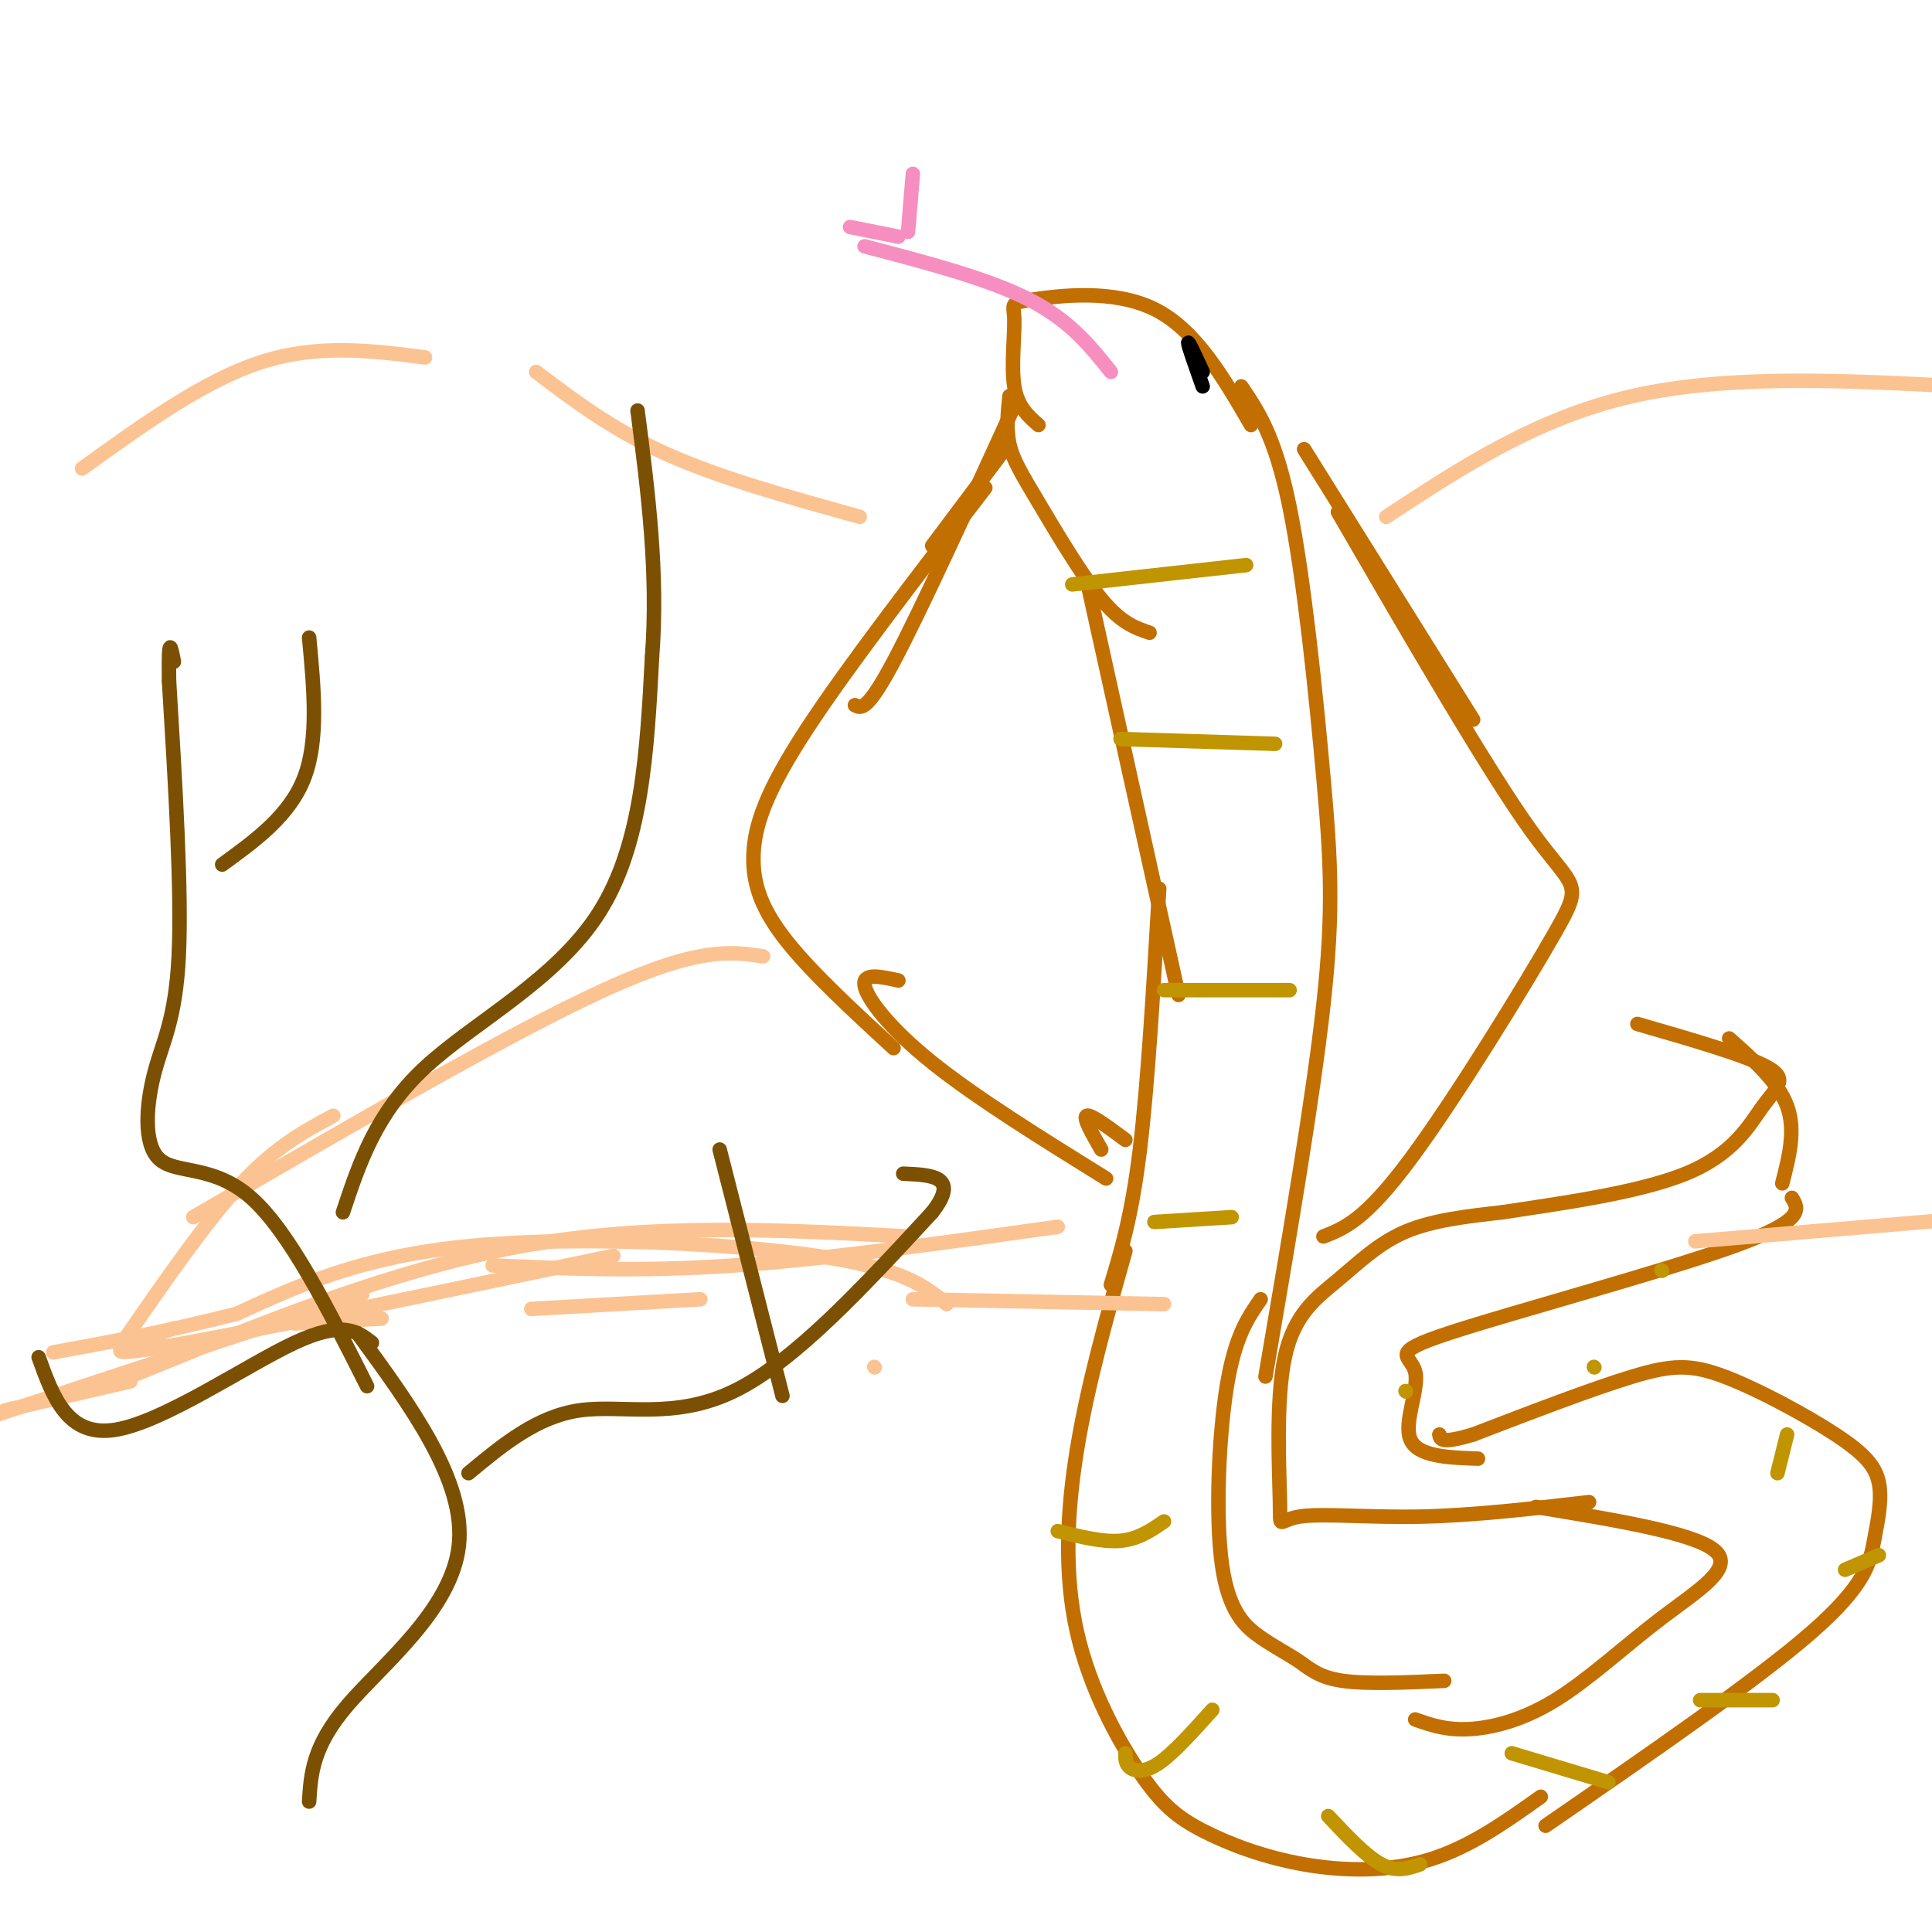 <svg viewBox='0 0 400 400' version='1.1' xmlns='http://www.w3.org/2000/svg' xmlns:xlink='http://www.w3.org/1999/xlink'><g fill='none' stroke='rgb(194,111,1)' stroke-width='3' stroke-linecap='round' stroke-linejoin='round'><path d='M259,88c-5.735,-9.895 -11.470,-19.789 -20,-24c-8.530,-4.211 -19.853,-2.737 -25,-2c-5.147,0.737 -4.116,0.737 -4,4c0.116,3.263 -0.681,9.789 0,14c0.681,4.211 2.841,6.105 5,8'/><path d='M209,82c-0.351,3.423 -0.702,6.845 0,10c0.702,3.155 2.458,6.042 6,12c3.542,5.958 8.869,14.988 13,20c4.131,5.012 7.065,6.006 10,7'/><path d='M225,120c0.000,0.000 19.000,86.000 19,86'/><path d='M240,184c-1.167,20.167 -2.333,40.333 -4,54c-1.667,13.667 -3.833,20.833 -6,28'/><path d='M257,80c3.506,5.173 7.012,10.345 10,25c2.988,14.655 5.458,38.792 7,56c1.542,17.208 2.155,27.488 0,47c-2.155,19.512 -7.077,48.256 -12,77'/><path d='M261,269c-2.657,3.841 -5.315,7.681 -7,18c-1.685,10.319 -2.399,27.116 -1,37c1.399,9.884 4.911,12.856 8,15c3.089,2.144 5.755,3.462 8,5c2.245,1.538 4.070,3.297 9,4c4.930,0.703 12.965,0.352 21,0'/><path d='M233,259c-3.904,13.822 -7.809,27.644 -10,41c-2.191,13.356 -2.670,26.246 0,38c2.670,11.754 8.489,22.370 13,29c4.511,6.630 7.714,9.272 13,12c5.286,2.728 12.654,5.542 21,7c8.346,1.458 17.670,1.559 26,-1c8.330,-2.559 15.665,-7.780 23,-13'/><path d='M293,356c3.131,1.107 6.262,2.214 11,2c4.738,-0.214 11.085,-1.748 18,-6c6.915,-4.252 14.400,-11.222 22,-17c7.600,-5.778 15.314,-10.365 11,-14c-4.314,-3.635 -20.657,-6.317 -37,-9'/><path d='M320,378c21.834,-15.062 43.668,-30.124 55,-40c11.332,-9.876 12.161,-14.567 13,-19c0.839,-4.433 1.686,-8.608 1,-12c-0.686,-3.392 -2.906,-6.002 -9,-10c-6.094,-3.998 -16.064,-9.384 -23,-12c-6.936,-2.616 -10.839,-2.462 -19,0c-8.161,2.462 -20.581,7.231 -33,12'/><path d='M305,297c-6.667,2.000 -6.833,1.000 -7,0'/><path d='M329,311c-12.073,1.391 -24.146,2.783 -35,3c-10.854,0.217 -20.490,-0.739 -25,0c-4.510,0.739 -3.894,3.173 -4,-3c-0.106,-6.173 -0.936,-20.954 1,-30c1.936,-9.046 6.637,-12.359 11,-16c4.363,-3.641 8.390,-7.612 14,-10c5.610,-2.388 12.805,-3.194 20,-4'/><path d='M311,251c10.833,-1.681 27.914,-3.884 38,-8c10.086,-4.116 13.177,-10.147 16,-14c2.823,-3.853 5.378,-5.530 1,-8c-4.378,-2.470 -15.689,-5.735 -27,-9'/><path d='M306,302c-6.270,-0.220 -12.539,-0.440 -14,-4c-1.461,-3.560 1.887,-10.459 1,-14c-0.887,-3.541 -6.008,-3.722 7,-8c13.008,-4.278 44.145,-12.651 59,-18c14.855,-5.349 13.427,-7.675 12,-10'/><path d='M369,245c1.417,-5.500 2.833,-11.000 1,-16c-1.833,-5.000 -6.917,-9.500 -12,-14'/><path d='M208,93c0.000,0.000 -15.000,20.000 -15,20'/><path d='M210,84c-9.750,21.333 -19.500,42.667 -25,53c-5.500,10.333 -6.750,9.667 -8,9'/><path d='M204,101c-14.315,18.595 -28.631,37.190 -37,50c-8.369,12.810 -10.792,19.833 -11,26c-0.208,6.167 1.798,11.476 7,18c5.202,6.524 13.601,14.262 22,22'/><path d='M186,203c-3.711,-0.822 -7.422,-1.644 -7,1c0.422,2.644 4.978,8.756 14,16c9.022,7.244 22.511,15.622 36,24'/><path d='M233,236c-3.583,-2.667 -7.167,-5.333 -8,-5c-0.833,0.333 1.083,3.667 3,7'/><path d='M270,93c0.000,0.000 35.000,56.000 35,56'/><path d='M277,106c15.554,26.821 31.107,53.643 40,66c8.893,12.357 11.125,10.250 5,21c-6.125,10.750 -20.607,34.357 -30,47c-9.393,12.643 -13.696,14.321 -18,16'/></g>
<g fill='none' stroke='rgb(246,143,191)' stroke-width='3' stroke-linecap='round' stroke-linejoin='round'><path d='M230,77c-4.250,-5.333 -8.500,-10.667 -17,-15c-8.500,-4.333 -21.250,-7.667 -34,-11'/><path d='M176,47c0.000,0.000 10.000,2.000 10,2'/><path d='M189,36c0.000,0.000 -1.000,12.000 -1,12'/></g>
<g fill='none' stroke='rgb(0,0,0)' stroke-width='3' stroke-linecap='round' stroke-linejoin='round'><path d='M249,80c-1.500,-4.250 -3.000,-8.500 -3,-9c0.000,-0.500 1.500,2.750 3,6'/></g>
<g fill='none' stroke='rgb(192,149,1)' stroke-width='3' stroke-linecap='round' stroke-linejoin='round'><path d='M222,121c0.000,0.000 36.000,-4.000 36,-4'/><path d='M232,153c0.000,0.000 32.000,1.000 32,1'/><path d='M241,205c0.000,0.000 26.000,0.000 26,0'/><path d='M239,253c0.000,0.000 16.000,-1.000 16,-1'/><path d='M219,317c4.667,1.167 9.333,2.333 13,2c3.667,-0.333 6.333,-2.167 9,-4'/><path d='M233,363c0.000,1.133 0.000,2.267 1,3c1.000,0.733 3.000,1.067 6,-1c3.000,-2.067 7.000,-6.533 11,-11'/><path d='M275,376c3.917,4.167 7.833,8.333 11,10c3.167,1.667 5.583,0.833 8,0'/><path d='M313,363c0.000,0.000 20.000,6.000 20,6'/><path d='M352,352c0.000,0.000 15.000,0.000 15,0'/><path d='M382,325c0.000,0.000 7.000,-3.000 7,-3'/><path d='M368,305c0.000,0.000 2.000,-8.000 2,-8'/><path d='M330,283c0.000,0.000 0.100,0.100 0.1,0.1'/><path d='M291,288c0.000,0.000 0.100,0.100 0.1,0.1'/><path d='M344,263c0.000,0.000 0.100,0.100 0.1,0.1'/></g>
<g fill='none' stroke='rgb(252,195,146)' stroke-width='3' stroke-linecap='round' stroke-linejoin='round'><path d='M1,292c0.000,0.000 26.000,-6.000 26,-6'/><path d='M61,274c0.000,0.000 18.000,-1.000 18,-1'/><path d='M110,271c0.000,0.000 35.000,-2.000 35,-2'/><path d='M189,269c0.000,0.000 52.000,1.000 52,1'/><path d='M351,257c0.000,0.000 59.000,-5.000 59,-5'/><path d='M181,283c0.000,0.000 0.100,0.100 0.1,0.1'/><path d='M196,270c-4.467,-3.689 -8.933,-7.378 -27,-10c-18.067,-2.622 -49.733,-4.178 -72,-2c-22.267,2.178 -35.133,8.089 -48,14'/><path d='M49,272c-14.333,3.667 -26.167,5.833 -38,8'/><path d='M36,275c-9.083,3.250 -18.167,6.500 -3,4c15.167,-2.500 54.583,-10.750 94,-19'/><path d='M27,285c27.083,-11.083 54.167,-22.167 81,-27c26.833,-4.833 53.417,-3.417 80,-2'/><path d='M102,262c15.250,0.667 30.500,1.333 50,0c19.500,-1.333 43.250,-4.667 67,-8'/><path d='M75,268c0.000,0.000 -79.000,26.000 -79,26'/><path d='M17,97c12.583,-9.083 25.167,-18.167 37,-22c11.833,-3.833 22.917,-2.417 34,-1'/><path d='M111,77c7.917,6.000 15.833,12.000 27,17c11.167,5.000 25.583,9.000 40,13'/><path d='M287,107c15.583,-10.250 31.167,-20.500 51,-25c19.833,-4.500 43.917,-3.250 68,-2'/><path d='M158,198c-6.667,-1.000 -13.333,-2.000 -33,7c-19.667,9.000 -52.333,28.000 -85,47'/><path d='M69,231c-5.917,3.167 -11.833,6.333 -19,14c-7.167,7.667 -15.583,19.833 -24,32'/></g>
<g fill='none' stroke='rgb(124,80,2)' stroke-width='3' stroke-linecap='round' stroke-linejoin='round'><path d='M64,373c0.356,-5.756 0.711,-11.511 8,-20c7.289,-8.489 21.511,-19.711 23,-33c1.489,-13.289 -9.756,-28.644 -21,-44'/><path d='M76,287c-8.065,-16.022 -16.131,-32.045 -24,-39c-7.869,-6.955 -15.542,-4.844 -19,-8c-3.458,-3.156 -2.700,-11.581 -1,-18c1.700,-6.419 4.343,-10.834 5,-24c0.657,-13.166 -0.671,-35.083 -2,-57'/><path d='M35,141c-0.167,-10.167 0.417,-7.083 1,-4'/><path d='M71,251c3.422,-10.289 6.844,-20.578 17,-30c10.156,-9.422 27.044,-17.978 36,-32c8.956,-14.022 9.978,-33.511 11,-53'/><path d='M135,136c1.333,-17.333 -0.833,-34.167 -3,-51'/><path d='M46,179c7.000,-5.083 14.000,-10.167 17,-18c3.000,-7.833 2.000,-18.417 1,-29'/><path d='M77,278c-3.000,-2.333 -6.000,-4.667 -16,0c-10.000,4.667 -27.000,16.333 -37,18c-10.000,1.667 -13.000,-6.667 -16,-15'/><path d='M97,305c7.067,-5.867 14.133,-11.733 23,-13c8.867,-1.267 19.533,2.067 32,-4c12.467,-6.067 26.733,-21.533 41,-37'/><path d='M193,251c5.833,-7.500 -0.083,-7.750 -6,-8'/><path d='M162,289c0.000,0.000 -13.000,-51.000 -13,-51'/></g>
</svg>